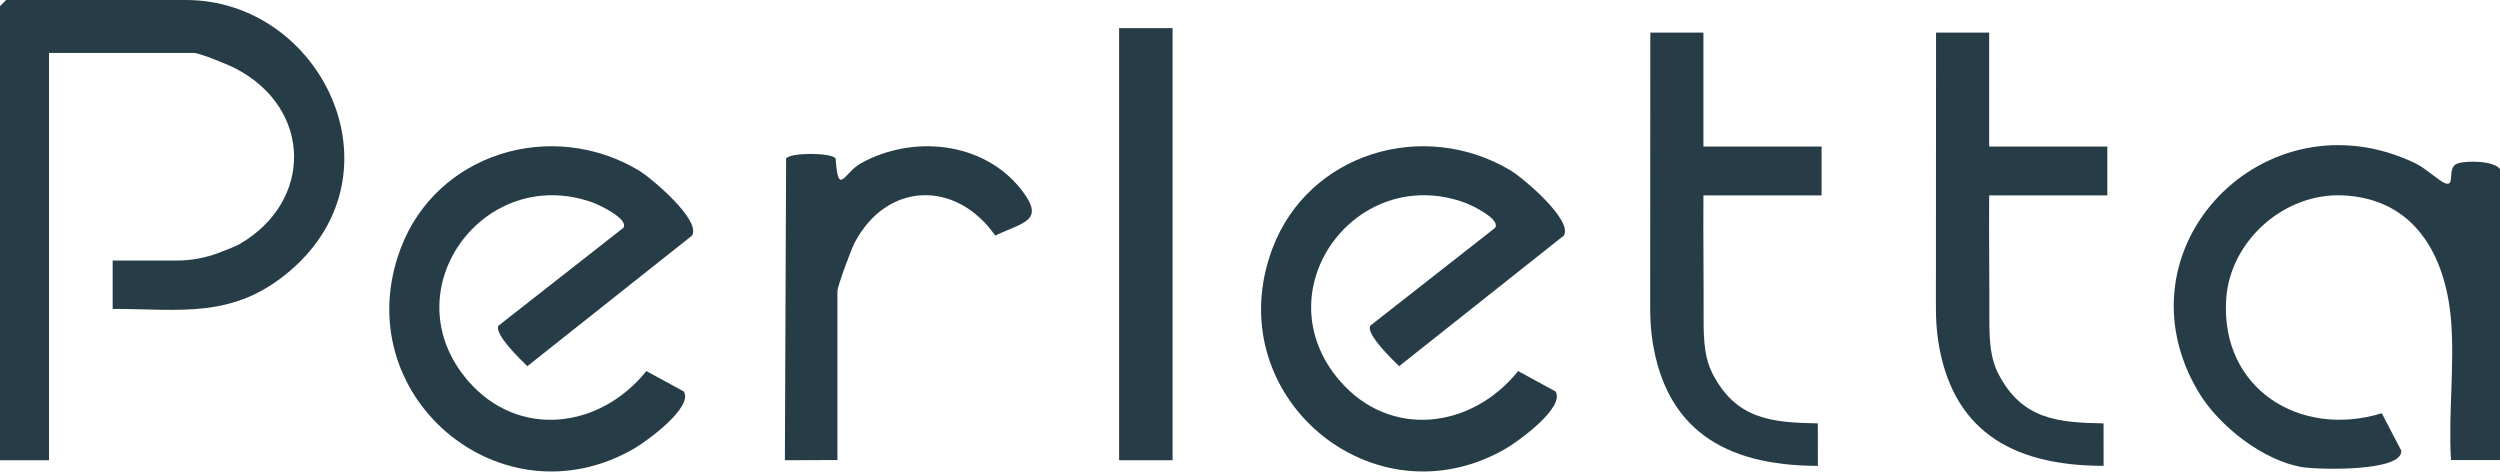 <?xml version="1.0" encoding="UTF-8"?>
<svg id="Laag_1" data-name="Laag 1" xmlns="http://www.w3.org/2000/svg" viewBox="0 0 2451.69 462.39">
  <defs>
    <style>
      .cls-1 {
        fill: #263d47;
        stroke-width: 0px;
      }
    </style>
  </defs>
  <path class="cls-1" d="m110.48,255.52h62.6c14.34,0,28.57-2.61,41.95-7.75,8.39-3.22,16.74-6.57,19.43-8.11,72.84-41.79,72.09-133.14-3.39-172.5-6.88-3.59-35.4-15.25-40.78-15.25H48.07v399.43H0V5.99L6.01,0h176.27c132.5,0,215.23,168.88,102.2,265.55-55.75,47.69-107.32,37.39-174,37.39v-47.43Z"/>
  <path class="cls-1" d="m2403.62,313.41c-5.42-63.45-36.03-118.78-106.33-121.82-57.31-2.48-110.4,44.67-114.13,101.7-5.75,87.83,72.29,136.65,152.58,111.97l19.16,36.71c1.17,20.93-81.18,18.59-96.54,16.21-38.68-6-82.68-40.74-102.31-73.7-84.13-141.21,65.32-295.42,212.95-224.2,9.48,4.57,23.08,17.24,28.68,19.35,11.04,4.14,1.05-15.54,12.49-19.38,8.49-2.84,35.24-2.77,41.52,5.45v285.46h-48.07c-2.79-44.69,3.77-93.57,0-137.74Z"/>
  <path class="cls-1" d="m1533.72,230.93l-161.66,128.2c-6.7-6.68-32.59-31.3-28.31-39.71l122.42-95.92c5.88-8.62-23.2-22.39-29.28-24.62-107.22-39.3-199.34,86.01-123.02,174.5,49.45,57.33,129.54,47.15,174.94-9.48l36.75,20.03c9.33,15.8-36.74,48.98-48.68,55.91-131.06,75.98-283.05-52.92-228.98-196.26,35.23-93.39,147.72-127.36,233.08-76.68,12.95,7.69,61.49,48.93,52.72,64.01Z"/>
  <path class="cls-1" d="m1670.52,143.73h115.87v47.91h-115.87c-.3,40.59.32,81.29.18,121.93-.08,22.81,1.6,38.88,8.6,52.56,23.27,45.44,58.63,48.25,103.4,49.08l.05,41.64c-93.84.02-149.02-38.07-162.12-121.95-1.74-11.15-2.36-22.44-2.35-33.73l.15-269.22h52.08v111.79Z"/>
  <path class="cls-1" d="m821.24,451.15l-51.52.18,1.19-295.88c4.25-6.08,44.51-5.91,48.59-.01,2.52,38,8.21,13.99,24.42,4.91,50.72-28.44,120.5-21.67,157.47,25.43,24.25,30.9,2.71,31.89-25.4,45.23-38.34-54.67-106.3-53.16-138.01,7.26-3.33,6.34-16.74,42.72-16.74,47.2v165.69Z"/>
  <rect class="cls-1" x="1097.46" y="27.58" width="52.47" height="423.75"/>
  <path class="cls-1" d="m1950.73,143.73h115.87v47.91h-115.87c-.3,40.59.32,81.29.18,121.93-.08,22.81,1.6,38.88,8.6,52.56,23.27,45.44,58.63,48.25,103.4,49.08l.05,41.64c-93.84.02-149.02-38.07-162.12-121.95-1.74-11.15-2.36-22.44-2.35-33.73l.15-269.22h52.08v111.79Z"/>
  <path class="cls-1" d="m678.79,230.93l-161.66,128.2c-6.7-6.68-32.59-31.3-28.31-39.71l122.42-95.92c5.88-8.62-23.2-22.39-29.28-24.62-107.22-39.3-199.34,86.01-123.02,174.5,49.45,57.33,129.54,47.15,174.94-9.48l36.75,20.03c9.33,15.8-36.74,48.98-48.68,55.91-131.06,75.98-283.05-52.92-228.98-196.26,35.23-93.39,147.72-127.36,233.08-76.68,12.95,7.69,61.49,48.93,52.72,64.01Z"/>
</svg>